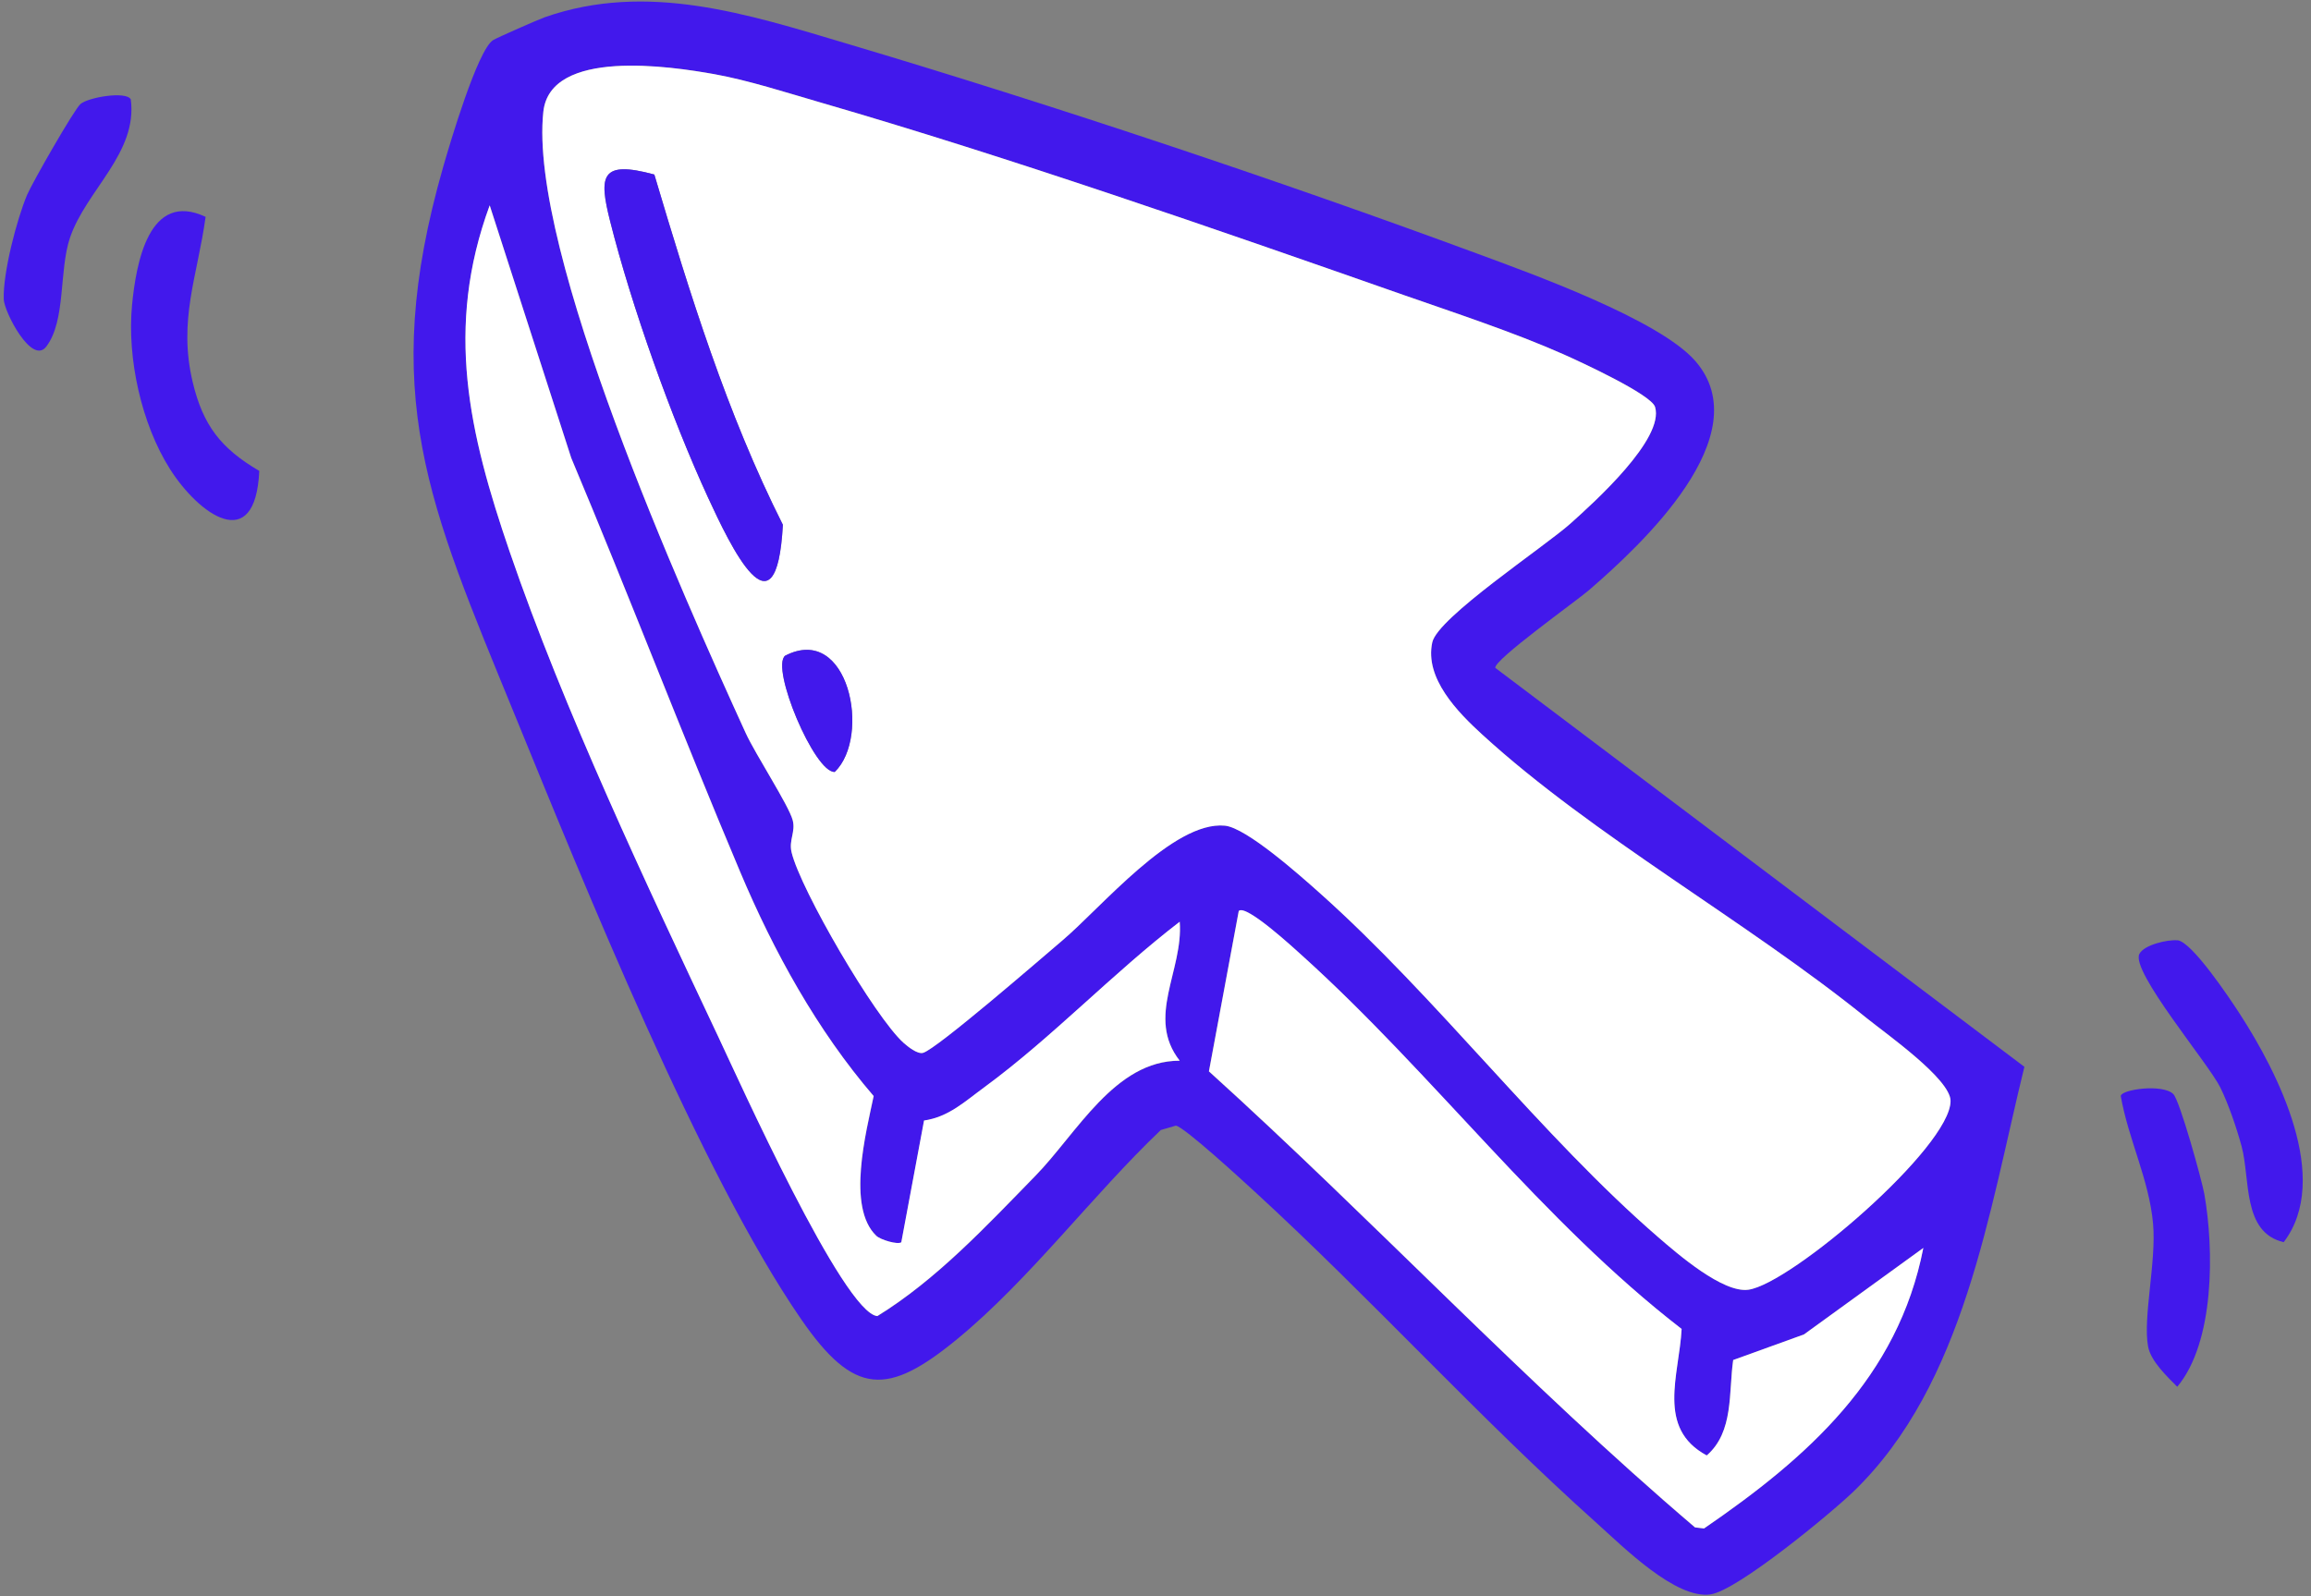 <?xml version="1.0" encoding="UTF-8"?> <svg xmlns="http://www.w3.org/2000/svg" width="220" height="152" viewBox="0 0 220 152" fill="none"><rect x="0" y="0" width="220" height="152" fill="#808080" stroke="none"/><path d="M192.721 101.56C189.344 115.299 187.023 131.794 176.476 142C174.29 144.114 165.4 151.449 162.841 151.822C159.526 152.309 154.532 147.305 152.025 145.056C140.783 134.996 130.568 123.681 119.451 113.476C118.342 112.46 112.737 107.3 111.939 107.187L110.51 107.601C104.034 113.766 98.036 121.816 91.167 127.474C84.505 132.965 81.314 132.944 76.258 125.609C66.664 111.683 55.588 84.164 48.937 67.907C40.835 48.087 35.976 37.58 42.192 15.884C42.834 13.646 45.456 4.777 46.937 3.824C47.269 3.606 51.278 1.845 51.869 1.638C61.618 -1.771 71.191 1.347 80.619 4.155C99.911 9.895 121.699 17.159 140.576 24.132C145.767 26.048 157.961 30.431 161.391 34.379C167.524 41.435 156.252 51.889 151.248 56.21C150.004 57.277 142.193 62.841 142.348 63.597L192.711 101.581L192.721 101.56ZM86.017 99.302C86.421 99.664 87.323 100.4 87.872 100.255C89.167 99.903 99.206 91.189 101.123 89.562C104.832 86.423 111.691 78.144 116.602 78.621C118.664 78.818 123.802 83.397 125.564 84.972C136.805 94.981 146.72 108.192 157.878 117.827C159.712 119.413 164.002 123.143 166.436 122.811C170.498 122.252 185.717 109.217 185.686 104.824C185.676 102.731 179.553 98.442 177.729 96.97C166.291 87.718 151.672 79.615 141.105 69.949C138.794 67.845 135.593 64.602 136.349 61.162C136.867 58.8 147 52.086 149.497 49.858C151.766 47.828 158.469 41.797 157.557 38.751C157.195 37.549 150.419 34.431 148.813 33.726C144.057 31.612 138.535 29.809 133.583 28.079C115.835 21.863 96.057 14.962 78.081 9.75C74.9 8.828 71.243 7.647 68.031 7.067C63.825 6.31 52.376 4.591 51.724 10.641C50.284 23.862 65.037 56.769 70.984 69.793C71.906 71.814 75.076 76.694 75.46 78.092C75.76 79.211 75.077 79.989 75.356 81.159C76.206 84.713 83.282 96.846 86.017 99.302ZM83.417 117.672C80.599 114.937 82.453 107.839 83.178 104.379C77.812 98.131 73.668 90.609 70.466 83.024C64.985 70.021 59.888 56.697 54.386 43.611L46.626 19.562C42.327 31.26 44.648 41.238 48.522 52.532C53.713 67.669 61.566 84.257 68.425 98.815C70.217 102.628 80.329 125.091 83.531 125.329C89.167 121.848 93.943 116.719 98.574 111.973C102.522 107.933 106.138 100.991 112.312 101.011C109.07 96.867 112.665 92.432 112.312 87.78C105.941 92.671 100.18 98.794 93.715 103.539C91.892 104.876 90.327 106.368 87.975 106.71L85.81 118.304C85.448 118.553 83.821 118.066 83.427 117.682L83.417 117.672ZM160.085 126.562C146.741 116.263 136.525 102.369 124.03 91.075C123.15 90.277 118.581 86.07 117.918 86.754L115.079 102.027C130.744 116.19 145.259 131.732 161.349 145.45L162.209 145.554C172.062 138.788 180.682 131.162 183.086 118.843L171.72 127.08L164.986 129.515C164.551 132.592 165.058 136.353 162.468 138.601C157.661 136.011 159.847 130.955 160.075 126.572L160.085 126.562Z" fill="#4218EC"></path><path d="M19.575 20.64C18.787 26.349 16.943 30.483 18.342 36.378C19.326 40.523 21.046 42.709 24.683 44.843C24.309 52.946 18.891 48.946 16.177 44.657C13.462 40.367 12.084 34.109 12.571 29.042C12.954 25.095 14.167 18.101 19.575 20.65V20.64Z" fill="#4218EC"></path><path d="M207.288 89.532C208.666 89.666 212.292 95.106 213.235 96.567C216.851 102.152 221.99 112.254 217.4 118.284C213.432 117.362 214.24 112.274 213.391 109.145C212.924 107.425 212.147 105.136 211.36 103.54C210.22 101.24 202.823 92.485 203.662 90.837C204.107 89.967 206.356 89.449 207.288 89.542V89.532Z" fill="#4218EC"></path><path d="M206.894 104.182C207.506 104.793 209.598 112.336 209.847 113.703C210.779 118.998 210.831 127.795 207.267 132.053C206.293 131.069 204.75 129.618 204.491 128.219C203.983 125.494 205.288 120.138 204.967 116.542C204.594 112.325 202.605 108.481 201.89 104.358C201.983 103.726 205.9 103.187 206.894 104.182Z" fill="#4218EC"></path><path d="M12.447 9.44C13.141 14.558 8.199 18.112 6.665 22.629C5.598 25.779 6.293 30.514 4.407 33.001C3.029 34.814 0.397 29.696 0.356 28.494C0.273 25.997 1.579 20.941 2.583 18.547C3.07 17.407 7.08 10.383 7.67 9.896C8.458 9.253 11.96 8.673 12.436 9.44H12.447Z" fill="#4218EC"></path><path d="M86.017 99.302C83.272 96.846 76.206 84.713 75.356 81.159C75.076 79.989 75.76 79.212 75.46 78.093C75.087 76.683 71.906 71.814 70.984 69.793C65.037 56.769 50.294 23.862 51.724 10.642C52.376 4.591 63.825 6.311 68.031 7.067C71.243 7.647 74.9 8.828 78.081 9.751C96.057 14.962 115.835 21.852 133.583 28.079C138.535 29.81 144.057 31.623 148.813 33.726C150.419 34.441 157.195 37.56 157.557 38.751C158.469 41.787 151.766 47.828 149.497 49.858C147 52.086 136.867 58.8 136.349 61.163C135.593 64.592 138.794 67.835 141.105 69.949C151.672 79.616 166.291 87.718 177.729 96.971C179.553 98.442 185.665 102.742 185.686 104.824C185.717 109.217 170.498 122.262 166.436 122.811C164.012 123.143 159.712 119.413 157.878 117.828C146.72 108.181 136.805 94.981 125.564 84.972C123.792 83.397 118.663 78.818 116.602 78.621C111.691 78.155 104.832 86.423 101.123 89.562C99.206 91.189 89.167 99.903 87.872 100.255C87.323 100.4 86.432 99.665 86.017 99.302ZM62.291 16.62C57.153 15.221 56.997 16.765 58.085 21.075C60.116 29.147 63.928 39.829 67.41 47.392C69.492 51.9 73.906 61.256 74.527 49.972C69.192 39.373 65.669 27.965 62.291 16.62ZM74.745 62.437C73.326 63.566 77.553 73.637 79.469 73.503C82.961 70.125 80.775 59.318 74.745 62.437Z" fill="white"></path><path d="M83.417 117.672C83.811 118.055 85.447 118.542 85.8 118.293L87.965 106.699C90.317 106.357 91.871 104.865 93.705 103.529C100.18 98.773 105.93 92.66 112.302 87.769C112.665 92.422 109.059 96.856 112.302 101.001C106.127 100.98 102.511 107.922 98.564 111.963C93.933 116.708 89.167 121.837 83.52 125.318C80.319 125.08 70.217 102.617 68.415 98.804C61.556 84.247 53.703 67.669 48.512 52.521C44.647 41.227 42.316 31.25 46.616 19.552L54.376 43.6C59.877 56.686 64.965 70.01 70.456 83.014C73.647 90.588 77.791 98.12 83.168 104.368C82.443 107.839 80.588 114.936 83.406 117.661L83.417 117.672Z" fill="white"></path><path d="M160.085 126.562C159.857 130.944 157.661 136.001 162.478 138.591C165.069 136.343 164.551 132.581 164.996 129.504L171.731 127.069L183.096 118.832C180.692 131.162 172.072 138.788 162.219 145.543L161.36 145.44C145.259 131.732 130.754 116.19 115.089 102.016L117.928 86.744C118.601 86.06 123.16 90.267 124.041 91.064C136.536 102.358 146.751 116.242 160.095 126.551L160.085 126.562Z" fill="white"></path><path d="M62.292 16.62C65.659 27.966 69.192 39.363 74.527 49.973C73.916 61.256 69.492 51.9 67.41 47.393C63.918 39.829 60.116 29.147 58.085 21.076C56.997 16.765 57.153 15.222 62.292 16.62Z" fill="#4218EC"></path><path d="M74.745 62.437C80.785 59.319 82.961 70.125 79.469 73.503C77.553 73.638 73.326 63.567 74.745 62.437Z" fill="#4218EC"></path></svg> 
